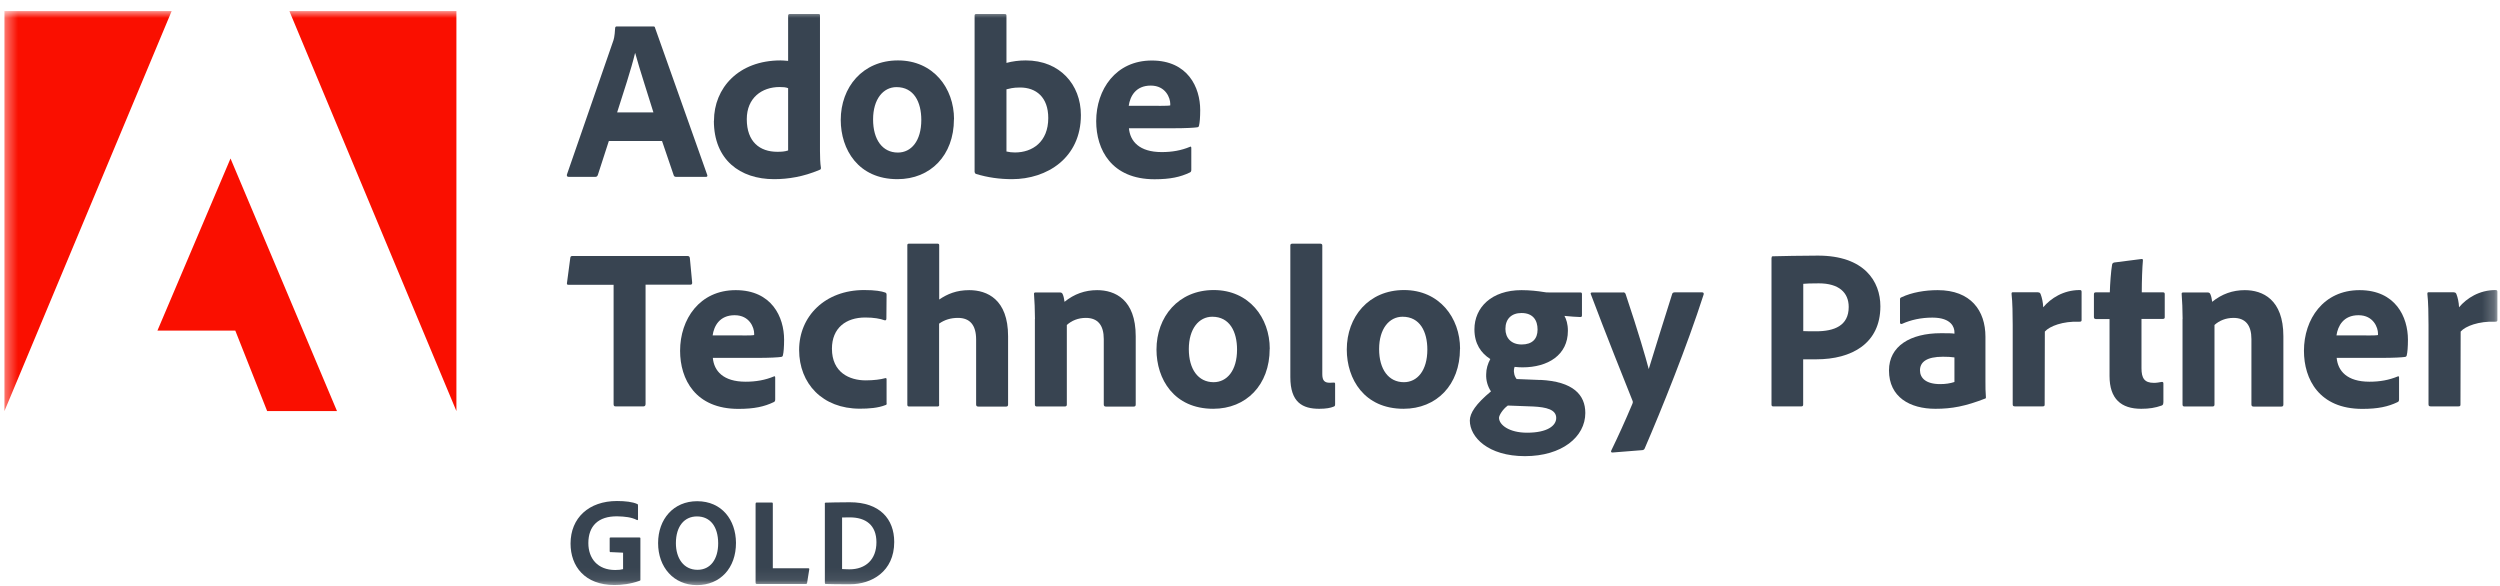 <svg width="209" height="49" viewBox="0 0 209 49" fill="none" xmlns="http://www.w3.org/2000/svg">
<mask id="mask0_962_3402" style="mask-type:luminance" maskUnits="userSpaceOnUse" x="0" y="0" width="209" height="49">
<path d="M208.783 0.924H0.37V48.924H208.783V0.924Z" fill="white"/>
</mask>
<g mask="url(#mask0_962_3402)">
<path d="M0.37 34.367L14.351 0.924H0.37V34.367Z" fill="#FA0F00"/>
<path d="M24.19 0.924H38.156V34.366L24.19 0.924Z" fill="#FA0F00"/>
<path d="M19.271 13.25L28.173 34.366H22.334L19.671 27.64H13.16L19.271 13.25Z" fill="#FA0F00"/>
<path d="M50.897 11.794L49.977 14.634C49.938 14.73 49.882 14.786 49.77 14.786H47.546C47.41 14.786 47.37 14.706 47.394 14.594L51.233 3.516C51.313 3.308 51.385 3.076 51.425 2.348C51.425 2.268 51.481 2.212 51.537 2.212H54.609C54.705 2.212 54.745 2.228 54.761 2.324L59.12 14.61C59.16 14.706 59.136 14.786 59.024 14.786H56.529C56.416 14.786 56.352 14.746 56.321 14.65L55.345 11.786H50.913L50.897 11.794ZM54.625 9.395C54.241 8.131 53.473 5.803 53.105 4.443H53.089C52.785 5.731 52.089 7.843 51.593 9.395H54.625Z" fill="#384451"/>
<path d="M59.688 10.098C59.688 7.355 61.743 5.051 65.255 5.051C65.407 5.051 65.599 5.067 65.887 5.091V1.308C65.887 1.212 65.943 1.172 66.023 1.172H68.438C68.534 1.172 68.55 1.212 68.55 1.284V12.634C68.55 13.074 68.566 13.65 68.63 14.034C68.63 14.13 68.614 14.17 68.494 14.21C67.167 14.77 65.903 14.978 64.711 14.978C61.871 14.978 59.68 13.362 59.68 10.098H59.688ZM65.887 7.371C65.695 7.291 65.447 7.275 65.175 7.275C63.695 7.275 62.431 8.179 62.431 9.962C62.431 11.866 63.527 12.69 64.983 12.69C65.311 12.69 65.615 12.674 65.887 12.578V7.379V7.371Z" fill="#384451"/>
<path d="M79.749 9.971C79.749 12.986 77.789 14.978 75.029 14.978C71.75 14.978 70.286 12.498 70.286 10.027C70.286 7.299 72.11 5.051 75.069 5.051C78.029 5.051 79.757 7.371 79.757 9.963L79.749 9.971ZM72.99 9.987C72.99 11.674 73.773 12.754 75.061 12.754C76.173 12.754 77.021 11.794 77.021 10.027C77.021 8.531 76.405 7.283 74.949 7.283C73.837 7.283 72.99 8.283 72.99 9.987Z" fill="#384451"/>
<path d="M83.948 1.172C84.1 1.172 84.14 1.188 84.14 1.324V5.259C84.636 5.123 85.18 5.051 85.755 5.051C88.579 5.051 90.363 7.051 90.363 9.619C90.363 13.21 87.523 14.978 84.604 14.978C83.588 14.978 82.572 14.842 81.588 14.538C81.532 14.522 81.476 14.426 81.476 14.346V1.308C81.476 1.212 81.516 1.172 81.612 1.172H83.956H83.948ZM85.276 7.315C84.66 7.315 84.396 7.411 84.14 7.467V12.666C84.372 12.722 84.62 12.746 84.852 12.746C86.307 12.746 87.635 11.866 87.635 9.867C87.635 8.123 86.619 7.315 85.276 7.315Z" fill="#384451"/>
<path d="M94.378 10.714C94.474 11.81 95.242 12.714 97.122 12.714C97.986 12.714 98.753 12.578 99.481 12.274C99.537 12.234 99.593 12.258 99.593 12.37V14.194C99.593 14.33 99.553 14.386 99.457 14.426C98.689 14.794 97.841 14.986 96.522 14.986C92.914 14.986 91.642 12.506 91.642 10.13C91.642 7.483 93.274 5.059 96.29 5.059C99.305 5.059 100.337 7.307 100.337 9.203C100.337 9.795 100.297 10.274 100.241 10.49C100.225 10.586 100.185 10.626 100.089 10.642C99.841 10.682 99.113 10.722 98.113 10.722H94.37L94.378 10.714ZM96.874 8.851C97.49 8.851 97.754 8.835 97.834 8.811V8.675C97.834 8.211 97.466 7.155 96.202 7.155C94.938 7.155 94.474 8.059 94.362 8.843H96.874V8.851Z" fill="#384451"/>
<path d="M51.297 23.808H47.514C47.402 23.808 47.378 23.752 47.402 23.632L47.674 21.576C47.69 21.44 47.73 21.4 47.866 21.4H57.464C57.6 21.4 57.656 21.456 57.672 21.576L57.864 23.608C57.88 23.744 57.824 23.8 57.712 23.8H53.969V33.782C53.969 33.918 53.889 33.974 53.793 33.974H51.489C51.353 33.99 51.297 33.918 51.297 33.798V23.792V23.808Z" fill="#384451"/>
<path d="M59.592 29.911C59.688 31.007 60.456 31.911 62.336 31.911C63.199 31.911 63.967 31.775 64.695 31.471C64.751 31.431 64.807 31.455 64.807 31.567V33.391C64.807 33.527 64.767 33.583 64.671 33.623C63.903 33.991 63.055 34.183 61.736 34.183C58.128 34.183 56.856 31.703 56.856 29.327C56.856 26.68 58.488 24.256 61.504 24.256C64.519 24.256 65.551 26.504 65.551 28.399C65.551 28.991 65.511 29.471 65.455 29.687C65.439 29.783 65.399 29.823 65.303 29.839C65.055 29.879 64.327 29.919 63.327 29.919H59.584L59.592 29.911ZM62.087 28.048C62.703 28.048 62.967 28.032 63.047 28.008V27.872C63.047 27.408 62.679 26.352 61.416 26.352C60.152 26.352 59.688 27.256 59.576 28.04H62.087V28.048Z" fill="#384451"/>
<path d="M74.126 33.71C74.126 33.806 74.11 33.846 74.03 33.862C73.414 34.11 72.63 34.166 71.878 34.166C68.766 34.166 66.807 32.071 66.807 29.255C66.807 26.439 68.974 24.248 72.238 24.248C73.182 24.248 73.694 24.344 74.006 24.456C74.102 24.496 74.118 24.552 74.118 24.664L74.102 26.639C74.102 26.775 74.022 26.791 73.95 26.775C73.582 26.639 73.046 26.543 72.334 26.543C70.718 26.543 69.55 27.423 69.55 29.151C69.55 31.151 71.03 31.799 72.374 31.799C73.046 31.799 73.638 31.719 73.966 31.623C74.078 31.583 74.118 31.623 74.118 31.703V33.702L74.126 33.71Z" fill="#384451"/>
<path d="M78.517 33.831C78.517 33.943 78.477 33.983 78.365 33.983H76.005C75.893 33.983 75.853 33.927 75.853 33.831V20.505C75.853 20.425 75.869 20.369 76.005 20.369H78.365C78.477 20.369 78.517 20.409 78.517 20.505V25.04C79.205 24.576 79.957 24.256 81.028 24.256C82.524 24.256 84.276 25.024 84.276 28.111V33.815C84.276 33.927 84.236 33.991 84.1 33.991H81.796C81.66 33.991 81.604 33.935 81.604 33.815V28.384C81.604 27.176 81.084 26.576 80.085 26.576C79.493 26.576 78.973 26.728 78.509 27.056V33.831H78.517Z" fill="#384451"/>
<path d="M86.523 26.672C86.523 26.016 86.484 25.024 86.444 24.6C86.428 24.504 86.46 24.448 86.579 24.448H88.595C88.747 24.448 88.803 24.504 88.843 24.6C88.923 24.776 88.955 24.968 88.995 25.232C89.803 24.576 90.707 24.256 91.723 24.256C93.202 24.256 94.946 25.024 94.946 28.112V33.815C94.946 33.927 94.906 33.991 94.77 33.991H92.466C92.331 33.991 92.275 33.935 92.275 33.815V28.343C92.275 27.192 91.779 26.576 90.779 26.576C90.123 26.576 89.587 26.808 89.187 27.168V33.831C89.187 33.927 89.131 33.983 89.011 33.983H86.692C86.555 33.983 86.516 33.927 86.516 33.807V26.664L86.523 26.672Z" fill="#384451"/>
<path d="M106.145 29.167C106.145 32.182 104.185 34.174 101.425 34.174C98.146 34.174 96.682 31.695 96.682 29.223C96.682 26.495 98.505 24.248 101.465 24.248C104.425 24.248 106.152 26.567 106.152 29.159L106.145 29.167ZM99.385 29.183C99.385 30.871 100.169 31.951 101.457 31.951C102.569 31.951 103.417 30.991 103.417 29.223C103.417 27.727 102.801 26.479 101.345 26.479C100.233 26.479 99.385 27.479 99.385 29.183Z" fill="#384451"/>
<path d="M107.872 20.521C107.872 20.425 107.912 20.369 108.064 20.369H110.351C110.488 20.369 110.544 20.425 110.544 20.521V31.271C110.544 31.807 110.72 31.999 111.175 31.999C111.328 31.999 111.351 31.999 111.519 31.983C111.6 31.983 111.615 32.023 111.615 32.119V33.767C111.615 33.919 111.6 33.959 111.479 33.999C111.248 34.094 110.888 34.175 110.288 34.175C108.904 34.175 107.872 33.655 107.872 31.527V20.529V20.521Z" fill="#384451"/>
<path d="M122.054 29.167C122.054 32.182 120.094 34.174 117.334 34.174C114.055 34.174 112.591 31.695 112.591 29.223C112.591 26.495 114.414 24.248 117.375 24.248C120.334 24.248 122.062 26.567 122.062 29.159L122.054 29.167ZM115.294 29.183C115.294 30.871 116.079 31.951 117.366 31.951C118.478 31.951 119.326 30.991 119.326 29.223C119.326 27.727 118.71 26.479 117.254 26.479C116.142 26.479 115.294 27.479 115.294 29.183Z" fill="#384451"/>
<path d="M128.773 31.759C131.516 31.895 132.532 33.007 132.532 34.526C132.532 36.526 130.573 38.134 127.485 38.134C124.397 38.134 122.877 36.542 122.877 35.158C122.877 34.542 123.373 33.775 124.645 32.719C124.358 32.295 124.221 31.775 124.245 31.279C124.245 30.839 124.381 30.399 124.589 30.015C123.805 29.519 123.262 28.727 123.262 27.536C123.262 25.696 124.702 24.256 127.196 24.256C127.909 24.256 128.58 24.336 129.021 24.408C129.197 24.448 129.348 24.448 129.484 24.448H132.116C132.212 24.448 132.252 24.488 132.252 24.584V26.368C132.252 26.464 132.212 26.504 132.116 26.504C131.828 26.504 131.196 26.448 130.788 26.408C130.94 26.68 131.076 27.08 131.076 27.656C131.076 29.687 129.404 30.711 127.276 30.711C127.069 30.711 126.837 30.695 126.621 30.671C126.565 30.823 126.541 31.015 126.581 31.191C126.597 31.367 126.676 31.535 126.789 31.687L128.765 31.767L128.773 31.759ZM126.045 33.911C125.621 34.215 125.317 34.734 125.317 34.926C125.317 35.518 126.165 36.174 127.661 36.174C129.373 36.174 130.1 35.582 130.1 34.942C130.1 34.231 129.252 34.038 128.181 33.983L126.053 33.903L126.045 33.911ZM125.853 27.496C125.853 28.248 126.332 28.799 127.213 28.799C128.093 28.799 128.541 28.335 128.541 27.552C128.541 26.768 128.157 26.168 127.196 26.168C126.373 26.168 125.853 26.648 125.853 27.496Z" fill="#384451"/>
<path d="M135.707 24.44C135.787 24.44 135.86 24.48 135.899 24.576C136.995 27.855 137.571 29.855 137.835 30.855C138.451 28.823 139.043 26.976 139.794 24.576C139.81 24.496 139.89 24.44 140.003 24.44H142.29C142.426 24.44 142.442 24.52 142.426 24.616C141.043 28.919 138.915 34.214 137.491 37.502C137.451 37.582 137.395 37.638 137.219 37.638L134.803 37.83C134.691 37.83 134.652 37.774 134.707 37.654C135.267 36.502 135.844 35.238 136.452 33.798C136.507 33.662 136.531 33.606 136.467 33.471C135.932 32.143 134.124 27.615 132.996 24.6C132.94 24.504 133.012 24.448 133.108 24.448H135.699L135.707 24.44Z" fill="#384451"/>
<path d="M148.106 21.577C148.106 21.465 148.122 21.425 148.217 21.425C149.001 21.409 150.521 21.369 151.976 21.369C155.856 21.369 157.2 23.52 157.2 25.608C157.2 28.72 154.8 30.039 151.841 30.039H150.745V33.823C150.745 33.919 150.705 33.975 150.592 33.975H148.233C148.137 33.975 148.097 33.919 148.097 33.823V21.577H148.106ZM150.753 27.68C151.081 27.696 151.288 27.696 151.825 27.696C153.344 27.696 154.552 27.232 154.552 25.664C154.552 24.456 153.729 23.688 152.056 23.688C151.441 23.688 150.921 23.704 150.753 23.728V27.68Z" fill="#384451"/>
<path d="M165.983 31.855C165.983 32.351 165.983 32.759 166.022 33.215C166.022 33.255 166.022 33.295 165.983 33.311C164.295 33.967 163.183 34.175 161.799 34.175C159.671 34.175 157.919 33.199 157.919 30.967C157.919 28.935 159.703 27.856 162.255 27.856C162.774 27.856 163.214 27.856 163.391 27.896V27.76C163.391 27.392 163.159 26.552 161.551 26.552C160.591 26.552 159.743 26.744 159.016 27.072C158.936 27.112 158.84 27.072 158.84 26.976V25.04C158.84 24.944 158.855 24.888 158.975 24.848C159.823 24.448 160.911 24.256 161.991 24.256C164.758 24.256 165.983 25.968 165.983 28.152V31.855ZM163.391 29.879C163.087 29.839 162.815 29.823 162.43 29.823C161.071 29.823 160.511 30.263 160.511 30.959C160.511 31.591 160.991 32.111 162.199 32.111C162.639 32.111 163.023 32.055 163.391 31.935V29.879Z" fill="#384451"/>
<path d="M170.373 24.44C170.51 24.44 170.566 24.496 170.605 24.616C170.701 24.864 170.797 25.272 170.813 25.688C171.446 24.936 172.501 24.248 173.869 24.248C173.981 24.248 174.021 24.288 174.021 24.4V26.759C174.021 26.855 173.981 26.895 173.845 26.895C172.462 26.839 171.35 27.263 170.949 27.719L170.934 33.822C170.934 33.934 170.893 33.974 170.758 33.974H168.454C168.302 33.974 168.262 33.918 168.262 33.798V27.175C168.262 26.351 168.246 25.24 168.166 24.568C168.166 24.472 168.182 24.432 168.278 24.432H170.373V24.44Z" fill="#384451"/>
<path d="M180.852 33.655C180.852 33.767 180.835 33.862 180.716 33.903C180.18 34.094 179.676 34.175 179.004 34.175C177.332 34.175 176.357 33.351 176.357 31.431V26.672H175.204C175.093 26.656 175.052 26.616 175.052 26.496V24.616C175.052 24.48 175.093 24.44 175.228 24.44H176.381C176.396 23.784 176.476 22.656 176.572 22.12C176.588 22.024 176.652 21.968 176.748 21.945L178.996 21.657C179.092 21.641 179.148 21.641 179.148 21.769C179.092 22.36 179.052 23.496 179.052 24.44H180.819C180.932 24.44 180.972 24.48 180.972 24.592V26.528C180.972 26.624 180.932 26.64 180.835 26.664H179.028V30.775C179.028 31.623 179.276 32.007 180.068 32.007C180.3 32.007 180.491 31.967 180.724 31.927C180.804 31.927 180.86 31.943 180.86 32.063V33.655H180.852Z" fill="#384451"/>
<path d="M182.467 26.672C182.467 26.016 182.428 25.024 182.388 24.6C182.371 24.504 182.404 24.448 182.523 24.448H184.539C184.691 24.448 184.747 24.504 184.787 24.6C184.867 24.776 184.9 24.968 184.939 25.232C185.747 24.576 186.651 24.256 187.667 24.256C189.147 24.256 190.89 25.024 190.89 28.112V33.815C190.89 33.927 190.851 33.991 190.714 33.991H188.41C188.275 33.991 188.219 33.935 188.219 33.815V28.343C188.219 27.192 187.722 26.576 186.723 26.576C186.067 26.576 185.531 26.808 185.131 27.168V33.831C185.131 33.927 185.075 33.983 184.955 33.983H182.635C182.5 33.983 182.459 33.927 182.459 33.807V26.664L182.467 26.672Z" fill="#384451"/>
<path d="M195.345 29.911C195.442 31.007 196.209 31.911 198.089 31.911C198.952 31.911 199.72 31.775 200.448 31.471C200.504 31.431 200.561 31.455 200.561 31.567V33.391C200.561 33.527 200.52 33.583 200.424 33.623C199.656 33.991 198.809 34.183 197.489 34.183C193.881 34.183 192.61 31.703 192.61 29.327C192.61 26.68 194.242 24.256 197.257 24.256C200.272 24.256 201.304 26.504 201.304 28.399C201.304 28.991 201.264 29.471 201.208 29.687C201.192 29.783 201.153 29.823 201.057 29.839C200.809 29.879 200.08 29.919 199.081 29.919H195.337L195.345 29.911ZM197.841 28.048C198.456 28.048 198.72 28.032 198.8 28.008V27.872C198.8 27.408 198.433 26.352 197.169 26.352C195.905 26.352 195.442 27.256 195.329 28.04H197.841V28.048Z" fill="#384451"/>
<path d="M205.136 24.44C205.271 24.44 205.328 24.496 205.367 24.616C205.464 24.864 205.56 25.272 205.576 25.688C206.207 24.936 207.263 24.248 208.631 24.248C208.742 24.248 208.783 24.288 208.783 24.4V26.759C208.783 26.855 208.742 26.895 208.607 26.895C207.223 26.839 206.111 27.263 205.711 27.719L205.695 33.822C205.695 33.934 205.656 33.974 205.519 33.974H203.215C203.064 33.974 203.024 33.918 203.024 33.798V27.175C203.024 26.351 203.008 25.24 202.928 24.568C202.928 24.472 202.944 24.432 203.039 24.432H205.136V24.44Z" fill="#384451"/>
<path d="M51.065 46.164C50.993 46.164 50.969 46.132 50.969 46.068V44.996C50.969 44.949 51.001 44.933 51.049 44.933H53.441C53.521 44.933 53.537 44.957 53.537 45.013V48.452C53.545 48.516 53.529 48.532 53.465 48.556C52.705 48.828 51.977 48.908 51.361 48.908C48.898 48.908 47.698 47.348 47.698 45.444C47.698 43.293 49.233 41.885 51.577 41.885C52.265 41.885 52.889 41.957 53.265 42.133C53.321 42.141 53.337 42.181 53.337 42.269V43.405C53.337 43.477 53.297 43.501 53.241 43.469C52.785 43.237 52.241 43.181 51.617 43.165C49.993 43.141 49.186 43.997 49.186 45.404C49.186 46.676 49.953 47.652 51.433 47.652C51.737 47.652 51.913 47.628 52.089 47.58V46.204L51.057 46.156L51.065 46.164Z" fill="#384451"/>
<path d="M61.528 45.372C61.536 47.492 60.208 48.916 58.264 48.916C56.321 48.916 55.017 47.42 55.017 45.404C55.017 43.389 56.313 41.901 58.28 41.901C60.352 41.901 61.512 43.469 61.528 45.372ZM58.312 47.636C59.392 47.636 60.04 46.756 60.04 45.412C60.032 44.029 59.384 43.173 58.264 43.173C57.224 43.173 56.505 43.981 56.505 45.412C56.505 46.668 57.152 47.636 58.312 47.636Z" fill="#384451"/>
<path d="M63.271 48.82C63.191 48.82 63.167 48.78 63.167 48.708V42.117C63.167 42.053 63.191 42.013 63.247 42.013H64.535C64.583 42.013 64.607 42.045 64.607 42.093V47.508H67.582C67.647 47.508 67.662 47.548 67.654 47.604L67.471 48.74C67.463 48.812 67.415 48.82 67.367 48.82H63.271Z" fill="#384451"/>
<path d="M68.95 42.101C68.95 42.053 68.958 42.029 69.022 42.021C69.334 42.013 70.126 41.989 71.054 41.989C73.542 41.989 74.757 43.381 74.757 45.309C74.757 47.796 72.846 48.844 71.078 48.844C70.39 48.844 69.35 48.844 69.022 48.82C68.982 48.82 68.958 48.788 68.958 48.716V42.101H68.95ZM70.398 47.572C70.606 47.58 70.774 47.596 71.014 47.596C72.374 47.596 73.27 46.773 73.27 45.333C73.27 43.893 72.374 43.253 71.046 43.253C70.798 43.253 70.63 43.253 70.398 43.261V47.58V47.572Z" fill="#384451"/>
</g>
</svg>
